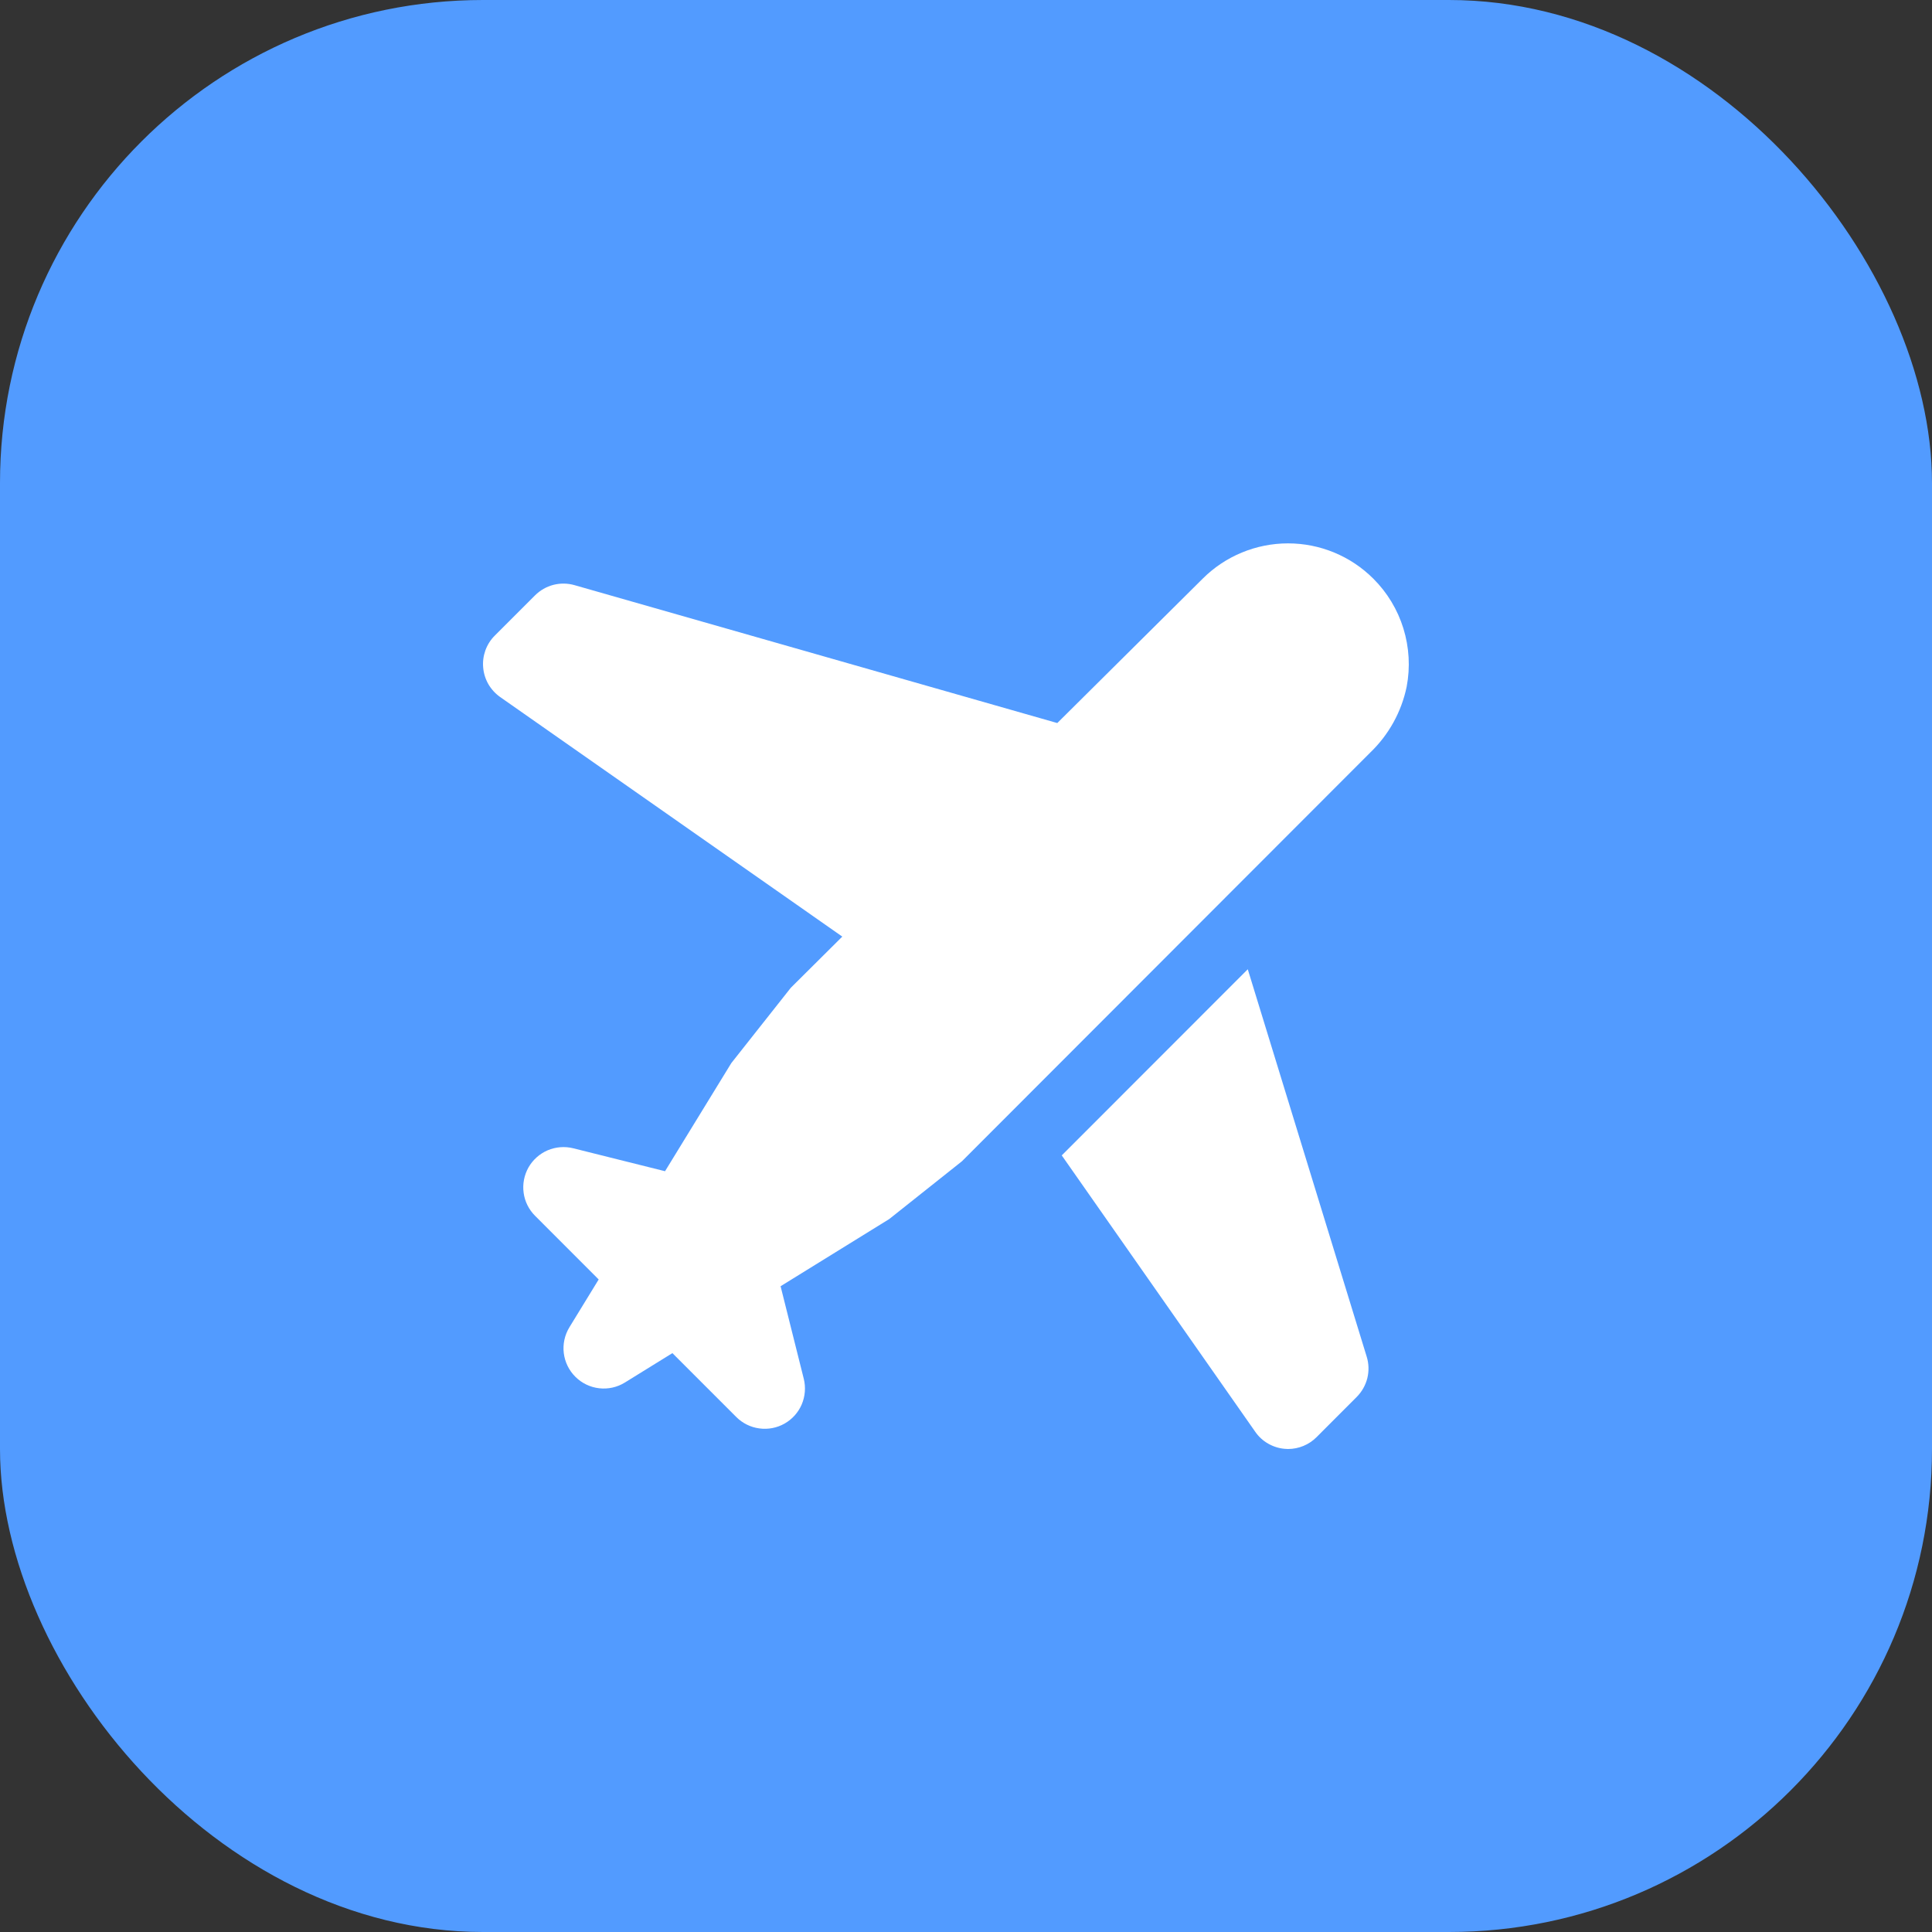 <svg width="32" height="32" viewBox="0 0 32 32" fill="none" xmlns="http://www.w3.org/2000/svg">
<rect x="0" y="0" width="32" height="32" fill="#333333" stroke="none"/>
<rect width="32" height="32" rx="8" fill="#529BFF"/>
<path d="M22.747 9.585C22.372 9.21 21.864 9 21.334 9C20.804 9 20.295 9.21 19.92 9.585L17.512 11.976L9.516 9.692C9.401 9.659 9.281 9.658 9.166 9.687C9.051 9.717 8.946 9.777 8.862 9.861L8.195 10.528C8.126 10.596 8.073 10.68 8.04 10.771C8.007 10.863 7.994 10.96 8.003 11.057C8.011 11.154 8.041 11.248 8.089 11.332C8.138 11.416 8.205 11.489 8.284 11.545L13.951 15.513L13.098 16.361L12.113 17.608L11.015 19.399L9.494 19.019C9.353 18.984 9.204 18.996 9.07 19.053C8.936 19.111 8.825 19.211 8.753 19.337C8.682 19.464 8.653 19.611 8.673 19.756C8.692 19.9 8.759 20.034 8.862 20.137L9.916 21.192L9.431 21.984C9.353 22.112 9.32 22.263 9.338 22.411C9.356 22.56 9.424 22.699 9.53 22.804C9.636 22.91 9.775 22.977 9.924 22.994C10.072 23.011 10.223 22.978 10.35 22.899L11.137 22.412L12.195 23.47C12.298 23.573 12.432 23.64 12.577 23.659C12.721 23.679 12.868 23.651 12.995 23.579C13.122 23.507 13.222 23.395 13.279 23.262C13.336 23.128 13.348 22.978 13.313 22.837L12.929 21.304L14.729 20.191L15.933 19.234L22.694 12.466C23.002 12.171 23.213 11.79 23.299 11.373C23.36 11.053 23.341 10.722 23.245 10.41C23.149 10.099 22.978 9.815 22.747 9.585Z" fill="white"/>
<path d="M20.667 16.054L17.586 19.137L20.791 23.715C20.846 23.795 20.919 23.862 21.003 23.91C21.088 23.959 21.182 23.989 21.279 23.997C21.297 23.999 21.315 24 21.333 24C21.51 24 21.68 23.93 21.805 23.805L22.471 23.138C22.557 23.052 22.617 22.945 22.647 22.828C22.676 22.71 22.673 22.587 22.637 22.471L20.667 16.054Z" fill="white"/>
</svg>
